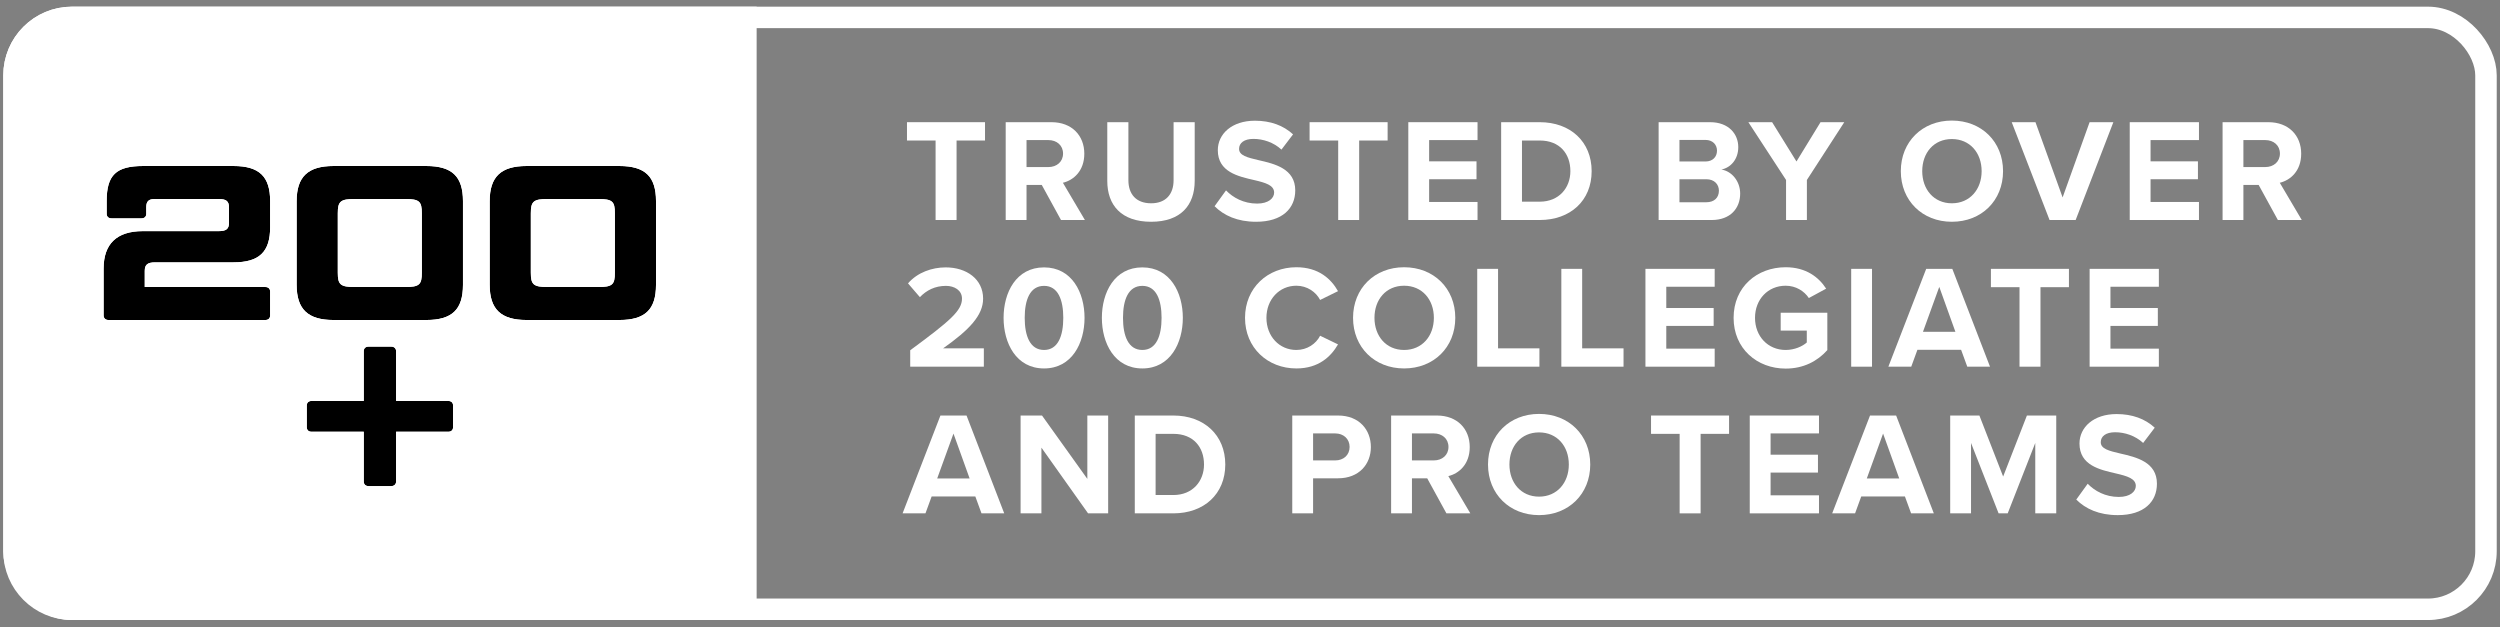 <svg xmlns="http://www.w3.org/2000/svg" fill="none" viewBox="0 0 291 73" height="73" width="291">
<rect x="0" y="0" width="291" height="73" fill="#808080" stroke="none"/>
<rect stroke-width="2.5" stroke="white" rx="6.75" height="68.895" width="287.738" y="2.026" x="1.631"></rect>
<path fill="white" d="M241.677 58.15L243.008 56.306C243.811 57.143 245.057 57.843 246.628 57.843C247.959 57.843 248.608 57.211 248.608 56.562C248.608 55.709 247.618 55.418 246.303 55.111C244.442 54.684 242.052 54.172 242.052 51.628C242.052 49.733 243.691 48.197 246.372 48.197C248.181 48.197 249.684 48.743 250.811 49.784L249.462 51.56C248.54 50.706 247.311 50.314 246.201 50.314C245.108 50.314 244.528 50.792 244.528 51.474C244.528 52.243 245.484 52.482 246.798 52.789C248.676 53.216 251.067 53.779 251.067 56.306C251.067 58.389 249.581 59.96 246.508 59.96C244.323 59.96 242.752 59.226 241.677 58.15Z"></path>
<path fill="white" d="M239.347 59.755H236.905V51.56L233.696 59.755H232.637L229.427 51.56V59.755H227.003V48.367H230.401L233.166 55.469L235.932 48.367H239.347V59.755Z"></path>
<path fill="white" d="M225.098 59.755H222.452L221.734 57.791H216.647L215.93 59.755H213.266L217.671 48.367H220.71L225.098 59.755ZM221.069 55.691L219.191 50.467L217.296 55.691H221.069Z"></path>
<path fill="white" d="M211.73 59.755H203.671V48.367H211.73V50.45H206.096V52.926H211.61V55.008H206.096V57.655H211.73V59.755Z"></path>
<path fill="white" d="M197.951 59.755H195.51V50.501H192.181V48.367H201.263V50.501H197.951V59.755Z"></path>
<path fill="white" d="M173.204 54.07C173.204 50.638 175.714 48.179 179.146 48.179C182.594 48.179 185.104 50.638 185.104 54.07C185.104 57.501 182.594 59.96 179.146 59.96C175.714 59.96 173.204 57.501 173.204 54.07ZM182.611 54.07C182.611 51.935 181.246 50.331 179.146 50.331C177.046 50.331 175.697 51.935 175.697 54.07C175.697 56.187 177.046 57.809 179.146 57.809C181.246 57.809 182.611 56.187 182.611 54.07Z"></path>
<path fill="white" d="M171.146 59.755H168.363L166.126 55.674H164.351V59.755H161.926V48.367H167.253C169.626 48.367 171.077 49.921 171.077 52.038C171.077 54.052 169.814 55.128 168.585 55.418L171.146 59.755ZM168.602 52.021C168.602 51.065 167.868 50.45 166.894 50.45H164.351V53.592H166.894C167.868 53.592 168.602 52.977 168.602 52.021Z"></path>
<path fill="white" d="M152.843 59.755H150.419V48.367H155.746C158.221 48.367 159.57 50.04 159.57 52.038C159.57 54.018 158.204 55.674 155.746 55.674H152.843V59.755ZM157.094 52.021C157.094 51.082 156.377 50.45 155.421 50.45H152.843V53.592H155.421C156.377 53.592 157.094 52.977 157.094 52.021Z"></path>
<path fill="white" d="M136.579 59.755H132.089V48.367H136.579C140.147 48.367 142.623 50.638 142.623 54.069C142.623 57.501 140.147 59.755 136.579 59.755ZM134.513 50.501V57.621H136.579C138.833 57.621 140.147 55.999 140.147 54.069C140.147 52.055 138.918 50.501 136.579 50.501H134.513Z"></path>
<path fill="white" d="M128.99 59.755H126.651L121.222 52.106V59.755H118.797V48.367H121.29L126.566 55.743V48.367H128.99V59.755Z"></path>
<path fill="white" d="M116.892 59.755H114.246L113.529 57.791H108.441L107.724 59.755H105.061L109.466 48.367H112.505L116.892 59.755ZM112.863 55.691L110.985 50.467L109.09 55.691H112.863Z"></path>
<path fill="white" d="M251.291 42.682H243.232V31.294H251.291V33.377H245.657V35.853H251.171V37.936H245.657V40.582H251.291V42.682Z"></path>
<path fill="white" d="M237.512 42.682H235.071V33.428H231.742V31.294H240.824V33.428H237.512V42.682Z"></path>
<path fill="white" d="M231.637 42.682H228.99L228.273 40.719H223.186L222.469 42.682H219.805L224.21 31.294H227.249L231.637 42.682ZM227.608 38.619L225.73 33.394L223.834 38.619H227.608Z"></path>
<path fill="white" d="M217.903 42.682H215.479V31.294H217.903V42.682Z"></path>
<path fill="white" d="M201.791 36.997C201.791 33.394 204.523 31.107 207.852 31.107C210.208 31.107 211.693 32.251 212.564 33.599L210.549 34.692C210.02 33.89 209.047 33.258 207.852 33.258C205.786 33.258 204.284 34.846 204.284 36.997C204.284 39.148 205.786 40.736 207.852 40.736C208.893 40.736 209.815 40.309 210.31 39.865V38.482H207.272V36.399H212.701V40.753C211.54 42.05 209.918 42.904 207.852 42.904C204.523 42.904 201.791 40.582 201.791 36.997Z"></path>
<path fill="white" d="M199.589 42.682H191.53V31.294H199.589V33.377H193.955V35.853H199.469V37.936H193.955V40.582H199.589V42.682Z"></path>
<path fill="white" d="M188.979 42.682H181.74V31.294H184.164V40.548H188.979V42.682Z"></path>
<path fill="white" d="M179.189 42.682H171.95V31.294H174.374V40.548H179.189V42.682Z"></path>
<path fill="white" d="M157.495 36.997C157.495 33.565 160.005 31.107 163.437 31.107C166.885 31.107 169.395 33.565 169.395 36.997C169.395 40.428 166.885 42.887 163.437 42.887C160.005 42.887 157.495 40.428 157.495 36.997ZM166.902 36.997C166.902 34.863 165.537 33.258 163.437 33.258C161.337 33.258 159.988 34.863 159.988 36.997C159.988 39.114 161.337 40.736 163.437 40.736C165.537 40.736 166.902 39.114 166.902 36.997Z"></path>
<path fill="white" d="M150.896 42.887C147.567 42.887 144.921 40.497 144.921 36.997C144.921 33.497 147.567 31.107 150.896 31.107C153.491 31.107 154.943 32.472 155.745 33.89L153.662 34.914C153.184 33.992 152.16 33.258 150.896 33.258C148.916 33.258 147.413 34.846 147.413 36.997C147.413 39.148 148.916 40.736 150.896 40.736C152.16 40.736 153.184 40.019 153.662 39.08L155.745 40.087C154.925 41.504 153.491 42.887 150.896 42.887Z"></path>
<path fill="white" d="M128.258 36.997C128.258 34.06 129.709 31.124 132.97 31.124C136.214 31.124 137.682 34.06 137.682 36.997C137.682 39.933 136.214 42.887 132.97 42.887C129.709 42.887 128.258 39.933 128.258 36.997ZM135.207 36.997C135.207 34.897 134.592 33.275 132.97 33.275C131.331 33.275 130.717 34.897 130.717 36.997C130.717 39.097 131.331 40.736 132.97 40.736C134.592 40.736 135.207 39.097 135.207 36.997Z"></path>
<path fill="white" d="M116.817 36.997C116.817 34.06 118.268 31.124 121.529 31.124C124.773 31.124 126.241 34.06 126.241 36.997C126.241 39.933 124.773 42.887 121.529 42.887C118.268 42.887 116.817 39.933 116.817 36.997ZM123.766 36.997C123.766 34.897 123.151 33.275 121.529 33.275C119.89 33.275 119.276 34.897 119.276 36.997C119.276 39.097 119.89 40.736 121.529 40.736C123.151 40.736 123.766 39.097 123.766 36.997Z"></path>
<path fill="white" d="M114.519 42.682H105.949V40.77C110.609 37.338 111.975 36.16 111.975 34.76C111.975 33.77 111.07 33.275 110.114 33.275C108.834 33.275 107.844 33.787 107.075 34.589L105.693 32.985C106.802 31.704 108.492 31.124 110.08 31.124C112.505 31.124 114.434 32.489 114.434 34.76C114.434 36.706 112.829 38.397 109.773 40.548H114.519V42.682Z"></path>
<path fill="white" d="M267.927 25.609H265.144L262.908 21.529H261.132V25.609H258.708V14.222H264.034C266.408 14.222 267.859 15.775 267.859 17.892C267.859 19.907 266.595 20.983 265.366 21.273L267.927 25.609ZM265.383 17.875C265.383 16.919 264.649 16.305 263.676 16.305H261.132V19.446H263.676C264.649 19.446 265.383 18.831 265.383 17.875Z"></path>
<path fill="white" d="M255.959 25.609H247.901V14.222H255.959V16.305H250.325V18.78H255.839V20.863H250.325V23.509H255.959V25.609Z"></path>
<path fill="white" d="M241.607 25.609H238.568L234.164 14.222H236.929L240.088 22.98L243.229 14.222H245.995L241.607 25.609Z"></path>
<path fill="white" d="M221.255 19.924C221.255 16.492 223.764 14.034 227.196 14.034C230.645 14.034 233.155 16.492 233.155 19.924C233.155 23.356 230.645 25.814 227.196 25.814C223.764 25.814 221.255 23.356 221.255 19.924ZM230.662 19.924C230.662 17.79 229.296 16.185 227.196 16.185C225.096 16.185 223.747 17.79 223.747 19.924C223.747 22.041 225.096 23.663 227.196 23.663C229.296 23.663 230.662 22.041 230.662 19.924Z"></path>
<path fill="white" d="M210.322 25.609H207.897V20.948L203.51 14.222H206.275L209.109 18.797L211.909 14.222H214.675L210.322 20.948V25.609Z"></path>
<path fill="white" d="M199.245 25.609H193.064V14.222H199.057C201.225 14.222 202.335 15.605 202.335 17.124C202.335 18.558 201.447 19.514 200.371 19.736C201.584 19.924 202.557 21.102 202.557 22.536C202.557 24.243 201.413 25.609 199.245 25.609ZM195.489 16.288V18.797H198.528C199.347 18.797 199.859 18.268 199.859 17.534C199.859 16.834 199.347 16.288 198.528 16.288H195.489ZM195.489 20.863V23.543H198.613C199.535 23.543 200.081 23.014 200.081 22.195C200.081 21.478 199.569 20.863 198.613 20.863H195.489Z"></path>
<path fill="white" d="M179.224 25.609H174.734V14.222H179.224C182.792 14.222 185.268 16.492 185.268 19.924C185.268 23.356 182.792 25.609 179.224 25.609ZM177.158 16.356V23.475H179.224C181.478 23.475 182.792 21.853 182.792 19.924C182.792 17.909 181.563 16.356 179.224 16.356H177.158Z"></path>
<path fill="white" d="M171.985 25.609H163.927V14.222H171.985V16.305H166.351V18.78H171.866V20.863H166.351V23.509H171.985V25.609Z"></path>
<path fill="white" d="M158.207 25.609H155.766V16.356H152.436V14.222H161.519V16.356H158.207V25.609Z"></path>
<path fill="white" d="M141.377 24.004L142.709 22.16C143.511 22.997 144.758 23.697 146.328 23.697C147.66 23.697 148.309 23.065 148.309 22.416C148.309 21.563 147.319 21.273 146.004 20.965C144.143 20.538 141.753 20.026 141.753 17.482C141.753 15.587 143.392 14.051 146.072 14.051C147.882 14.051 149.384 14.597 150.511 15.639L149.162 17.414C148.24 16.561 147.011 16.168 145.901 16.168C144.809 16.168 144.228 16.646 144.228 17.329C144.228 18.097 145.184 18.336 146.499 18.643C148.377 19.07 150.767 19.634 150.767 22.16C150.767 24.243 149.282 25.814 146.209 25.814C144.023 25.814 142.453 25.08 141.377 24.004Z"></path>
<path fill="white" d="M128.888 21.068V14.222H131.346V20.983C131.346 22.57 132.217 23.663 133.992 23.663C135.734 23.663 136.605 22.57 136.605 20.983V14.222H139.063V21.051C139.063 23.885 137.441 25.814 133.992 25.814C130.51 25.814 128.888 23.868 128.888 21.068Z"></path>
<path fill="white" d="M126.283 25.609H123.5L121.263 21.529H119.488V25.609H117.063V14.222H122.39C124.763 14.222 126.214 15.775 126.214 17.892C126.214 19.907 124.951 20.983 123.722 21.273L126.283 25.609ZM123.739 17.875C123.739 16.919 123.005 16.305 122.032 16.305H119.488V19.446H122.032C123.005 19.446 123.739 18.831 123.739 17.875Z"></path>
<path fill="white" d="M111.344 25.609H108.902V16.356H105.573V14.222H114.656V16.356H111.344V25.609Z"></path>
<path stroke-width="2.5" stroke="white" fill="white" d="M1.631 8.776C1.631 5.048 4.653 2.026 8.381 2.026H86.823V70.921H8.381C4.653 70.921 1.631 67.899 1.631 64.171V8.776Z"></path>
<path fill="black" d="M46.105 40.883V46.671H52.175C52.533 46.671 52.738 46.876 52.738 47.209V49.718C52.738 50.051 52.533 50.256 52.175 50.256H46.105V56.044C46.105 56.377 45.875 56.582 45.542 56.582H42.904C42.545 56.582 42.341 56.377 42.341 56.044V50.256H36.271C35.913 50.256 35.708 50.051 35.708 49.718V47.209C35.708 46.876 35.913 46.671 36.271 46.671H42.341V40.883C42.341 40.55 42.545 40.345 42.904 40.345H45.542C45.875 40.345 46.105 40.55 46.105 40.883Z"></path>
<path fill="black" d="M76.359 23.421V33.152C76.359 36.021 75.105 37.25 72.083 37.25H61.301C58.331 37.25 56.999 36.021 56.999 33.152V23.421C56.999 20.553 58.331 19.323 61.301 19.323H72.083C75.105 19.323 76.359 20.553 76.359 23.421ZM71.57 31.744V24.829C71.57 23.446 71.289 23.165 69.624 23.165H63.76C62.095 23.165 61.788 23.446 61.788 24.829V31.744C61.788 33.127 62.095 33.408 63.76 33.408H69.624C71.289 33.408 71.57 33.127 71.57 31.744Z"></path>
<path fill="black" d="M53.889 23.421V33.152C53.889 36.021 52.635 37.25 49.613 37.25H38.831C35.861 37.25 34.529 36.021 34.529 33.152V23.421C34.529 20.553 35.861 19.323 38.831 19.323H49.613C52.635 19.323 53.889 20.553 53.889 23.421ZM49.1 31.744V24.829C49.1 23.446 48.819 23.165 47.154 23.165H41.29C39.625 23.165 39.318 23.446 39.318 24.829V31.744C39.318 33.127 39.625 33.408 41.29 33.408H47.154C48.819 33.408 49.1 33.127 49.1 31.744Z"></path>
<path fill="black" d="M31.445 33.946V36.712C31.445 37.045 31.24 37.25 30.881 37.25H12.622C12.289 37.25 12.059 37.045 12.059 36.712V31.257C12.059 28.389 13.595 26.904 16.617 26.904H25.452C26.374 26.904 26.656 26.622 26.656 25.905V24.163C26.656 23.446 26.374 23.165 25.452 23.165H18C17.309 23.165 17.027 23.446 17.027 24.087V24.881C17.027 25.213 16.822 25.418 16.463 25.418H12.981C12.622 25.418 12.417 25.213 12.417 24.881V23.395C12.417 20.373 13.518 19.323 16.668 19.323H27.168C30.19 19.323 31.445 20.553 31.445 23.421V26.443C31.445 29.311 30.19 30.54 27.168 30.54H18.051C17.155 30.54 16.848 30.822 16.848 31.539V33.408H30.881C31.24 33.408 31.445 33.613 31.445 33.946Z"></path>
<path fill="white" d="M46.105 40.883C46.105 40.55 45.875 40.345 45.542 40.345H42.904C42.546 40.345 42.341 40.55 42.341 40.883V46.671H36.271C35.913 46.671 35.708 46.876 35.708 47.209V49.718C35.708 50.051 35.913 50.256 36.271 50.256H42.341V56.044C42.341 56.377 42.546 56.582 42.904 56.582H45.542C45.875 56.582 46.105 56.377 46.105 56.044V50.256H52.175C52.533 50.256 52.738 50.051 52.738 49.718V47.209C52.738 46.876 52.533 46.671 52.175 46.671H46.105V40.883ZM46.881 45.895V40.883C46.881 40.529 46.754 40.18 46.479 39.923C46.21 39.671 45.867 39.569 45.542 39.569H42.904C42.579 39.569 42.225 39.664 41.949 39.931C41.669 40.202 41.565 40.556 41.565 40.883V45.895H36.271C35.946 45.895 35.592 45.99 35.316 46.257C35.036 46.527 34.932 46.881 34.932 47.209V49.718C34.932 50.046 35.036 50.4 35.316 50.67C35.592 50.937 35.946 51.032 36.271 51.032H41.565V56.044C41.565 56.371 41.669 56.725 41.949 56.995C42.225 57.263 42.579 57.358 42.904 57.358H45.542C45.867 57.358 46.21 57.256 46.479 57.004C46.754 56.747 46.881 56.398 46.881 56.044V51.032H52.175C52.5 51.032 52.854 50.937 53.13 50.67C53.41 50.4 53.514 50.046 53.514 49.718V47.209C53.514 46.881 53.41 46.527 53.13 46.257C52.854 45.99 52.5 45.895 52.175 45.895H46.881Z" clip-rule="evenodd" fill-rule="evenodd"></path>
<path fill="white" d="M77.135 23.421V33.152C77.135 34.68 76.804 35.958 75.893 36.836C74.989 37.706 73.674 38.026 72.083 38.026H61.301C59.732 38.026 58.417 37.705 57.503 36.841C56.579 35.967 56.223 34.691 56.223 33.152V23.421C56.223 21.882 56.579 20.606 57.503 19.733C58.417 18.869 59.732 18.547 61.301 18.547H72.083C73.674 18.547 74.989 18.867 75.893 19.738C76.804 20.615 77.135 21.893 77.135 23.421ZM70.794 31.744V24.829C70.794 24.497 70.776 24.295 70.746 24.165C70.73 24.101 70.716 24.072 70.71 24.062C70.699 24.055 70.646 24.022 70.49 23.994C70.301 23.959 70.028 23.941 69.624 23.941H63.76C63.356 23.941 63.081 23.959 62.889 23.994C62.796 24.011 62.736 24.029 62.699 24.045C62.681 24.052 62.67 24.058 62.663 24.062C62.66 24.064 62.657 24.066 62.656 24.067C62.654 24.068 62.654 24.069 62.654 24.069L62.653 24.069L62.653 24.069L62.653 24.07C62.652 24.071 62.651 24.073 62.649 24.075C62.643 24.086 62.63 24.115 62.615 24.173C62.584 24.3 62.564 24.5 62.564 24.829V31.744C62.564 32.073 62.584 32.274 62.615 32.4C62.63 32.459 62.643 32.487 62.649 32.498C62.651 32.501 62.652 32.502 62.653 32.503L62.653 32.505C62.653 32.504 62.653 32.504 62.654 32.505C62.654 32.505 62.657 32.507 62.663 32.511C62.67 32.515 62.681 32.521 62.699 32.529C62.736 32.544 62.796 32.562 62.889 32.579C63.081 32.615 63.356 32.632 63.76 32.632H69.624C70.028 32.632 70.301 32.614 70.49 32.58C70.646 32.551 70.699 32.519 70.71 32.511C70.716 32.501 70.73 32.472 70.746 32.408C70.776 32.279 70.794 32.076 70.794 31.744ZM70.706 32.516C70.706 32.516 70.707 32.514 70.709 32.512C70.707 32.515 70.706 32.516 70.706 32.516ZM70.706 24.057C70.706 24.057 70.707 24.058 70.709 24.061C70.707 24.059 70.706 24.057 70.706 24.057ZM76.359 33.152V23.421C76.359 20.553 75.105 19.323 72.083 19.323H61.301C58.331 19.323 56.999 20.553 56.999 23.421V33.152C56.999 36.021 58.331 37.25 61.301 37.25H72.083C75.105 37.25 76.359 36.021 76.359 33.152ZM71.571 24.829V31.744C71.571 33.127 71.289 33.408 69.624 33.408H63.76C62.095 33.408 61.788 33.127 61.788 31.744V24.829C61.788 23.447 62.095 23.165 63.76 23.165H69.624C71.289 23.165 71.571 23.447 71.571 24.829Z" clip-rule="evenodd" fill-rule="evenodd"></path>
<path fill="white" d="M54.665 23.421V33.152C54.665 34.68 54.334 35.958 53.422 36.836C52.518 37.706 51.204 38.026 49.613 38.026H38.831C37.261 38.026 35.947 37.705 35.033 36.841C34.109 35.967 33.753 34.691 33.753 33.152V23.421C33.753 21.882 34.109 20.606 35.033 19.733C35.947 18.869 37.261 18.547 38.831 18.547H49.613C51.204 18.547 52.518 18.867 53.422 19.738C54.334 20.615 54.665 21.893 54.665 23.421ZM48.324 31.744V24.829C48.324 24.497 48.306 24.295 48.275 24.165C48.26 24.101 48.246 24.072 48.24 24.062C48.229 24.055 48.176 24.022 48.02 23.994C47.831 23.959 47.558 23.941 47.154 23.941H41.29C40.886 23.941 40.611 23.959 40.419 23.994C40.326 24.011 40.266 24.029 40.229 24.045C40.211 24.052 40.2 24.058 40.193 24.062C40.187 24.066 40.184 24.068 40.183 24.069C40.183 24.069 40.183 24.069 40.183 24.069L40.182 24.07C40.182 24.07 40.182 24.071 40.181 24.072C40.181 24.073 40.18 24.074 40.179 24.075C40.173 24.086 40.159 24.115 40.145 24.173C40.114 24.3 40.094 24.5 40.094 24.829V31.744C40.094 32.073 40.114 32.274 40.145 32.4C40.159 32.459 40.173 32.487 40.179 32.498C40.181 32.501 40.182 32.502 40.182 32.503L40.183 32.505C40.183 32.504 40.183 32.504 40.183 32.505C40.184 32.505 40.187 32.507 40.193 32.511C40.2 32.515 40.211 32.521 40.229 32.529C40.266 32.544 40.326 32.562 40.419 32.579C40.611 32.615 40.886 32.632 41.29 32.632H47.154C47.558 32.632 47.831 32.614 48.02 32.58C48.176 32.551 48.229 32.519 48.24 32.511C48.246 32.501 48.26 32.472 48.275 32.408C48.306 32.279 48.324 32.076 48.324 31.744ZM48.236 32.516C48.236 32.516 48.237 32.514 48.239 32.512C48.237 32.515 48.236 32.517 48.236 32.516ZM48.236 24.057C48.236 24.057 48.237 24.058 48.239 24.061C48.237 24.059 48.236 24.057 48.236 24.057ZM53.889 33.152V23.421C53.889 20.553 52.635 19.323 49.613 19.323H38.831C35.861 19.323 34.529 20.553 34.529 23.421V33.152C34.529 36.021 35.861 37.25 38.831 37.25H49.613C52.635 37.25 53.889 36.021 53.889 33.152ZM49.1 24.829V31.744C49.1 33.127 48.819 33.408 47.154 33.408H41.29C39.625 33.408 39.318 33.127 39.318 31.744V24.829C39.318 23.447 39.625 23.165 41.29 23.165H47.154C48.819 23.165 49.1 23.447 49.1 24.829Z" clip-rule="evenodd" fill-rule="evenodd"></path>
<path fill="white" d="M32.221 33.946V36.712C32.221 37.04 32.116 37.394 31.837 37.664C31.561 37.931 31.206 38.026 30.881 38.026H12.622C12.297 38.026 11.954 37.924 11.685 37.672C11.41 37.415 11.283 37.066 11.283 36.712V31.257C11.283 29.69 11.705 28.367 12.668 27.445C13.402 26.741 14.375 26.342 15.523 26.194H12.981C12.656 26.194 12.301 26.099 12.025 25.832C11.746 25.562 11.641 25.208 11.641 24.881V23.395C11.641 21.827 11.919 20.532 12.825 19.665C13.721 18.808 15.049 18.547 16.668 18.547H27.168C28.76 18.547 30.074 18.867 30.978 19.738C31.889 20.615 32.221 21.893 32.221 23.421V26.443C32.221 27.97 31.889 29.249 30.978 30.126C30.074 30.997 28.76 31.316 27.168 31.316H18.051C17.863 31.316 17.742 31.332 17.668 31.35C17.656 31.353 17.646 31.355 17.637 31.358C17.631 31.39 17.624 31.447 17.624 31.539V32.632H30.881C31.206 32.632 31.561 32.727 31.837 32.995C32.116 33.265 32.221 33.619 32.221 33.946ZM30.881 33.408C31.24 33.408 31.445 33.613 31.445 33.946V36.712C31.445 37.045 31.24 37.25 30.881 37.25H12.622C12.289 37.25 12.059 37.045 12.059 36.712V31.257C12.059 28.389 13.595 26.904 16.617 26.904H25.452C26.374 26.904 26.656 26.622 26.656 25.905V24.163C26.656 23.447 26.374 23.165 25.452 23.165H18C17.309 23.165 17.027 23.447 17.027 24.087V24.881C17.027 25.213 16.822 25.418 16.463 25.418H12.981C12.622 25.418 12.417 25.213 12.417 24.881V23.395C12.417 20.373 13.518 19.323 16.668 19.323H27.168C30.19 19.323 31.445 20.553 31.445 23.421V26.443C31.445 29.311 30.19 30.54 27.168 30.54H18.051C17.155 30.54 16.848 30.822 16.848 31.539V33.408H30.881ZM17.648 31.322C17.648 31.322 17.647 31.325 17.645 31.329C17.647 31.324 17.648 31.322 17.648 31.322ZM16.917 26.128H25.452C25.649 26.128 25.773 26.112 25.848 26.094C25.855 26.092 25.862 26.09 25.868 26.089C25.874 26.054 25.88 25.996 25.88 25.905V24.163C25.88 24.072 25.874 24.014 25.868 23.98C25.862 23.978 25.855 23.976 25.848 23.974C25.773 23.956 25.649 23.941 25.452 23.941H18C17.911 23.941 17.85 23.948 17.811 23.955C17.807 23.984 17.803 24.027 17.803 24.087V24.881C17.803 25.208 17.698 25.562 17.419 25.832C17.269 25.977 17.096 26.072 16.917 26.128Z" clip-rule="evenodd" fill-rule="evenodd"></path>
</svg>
